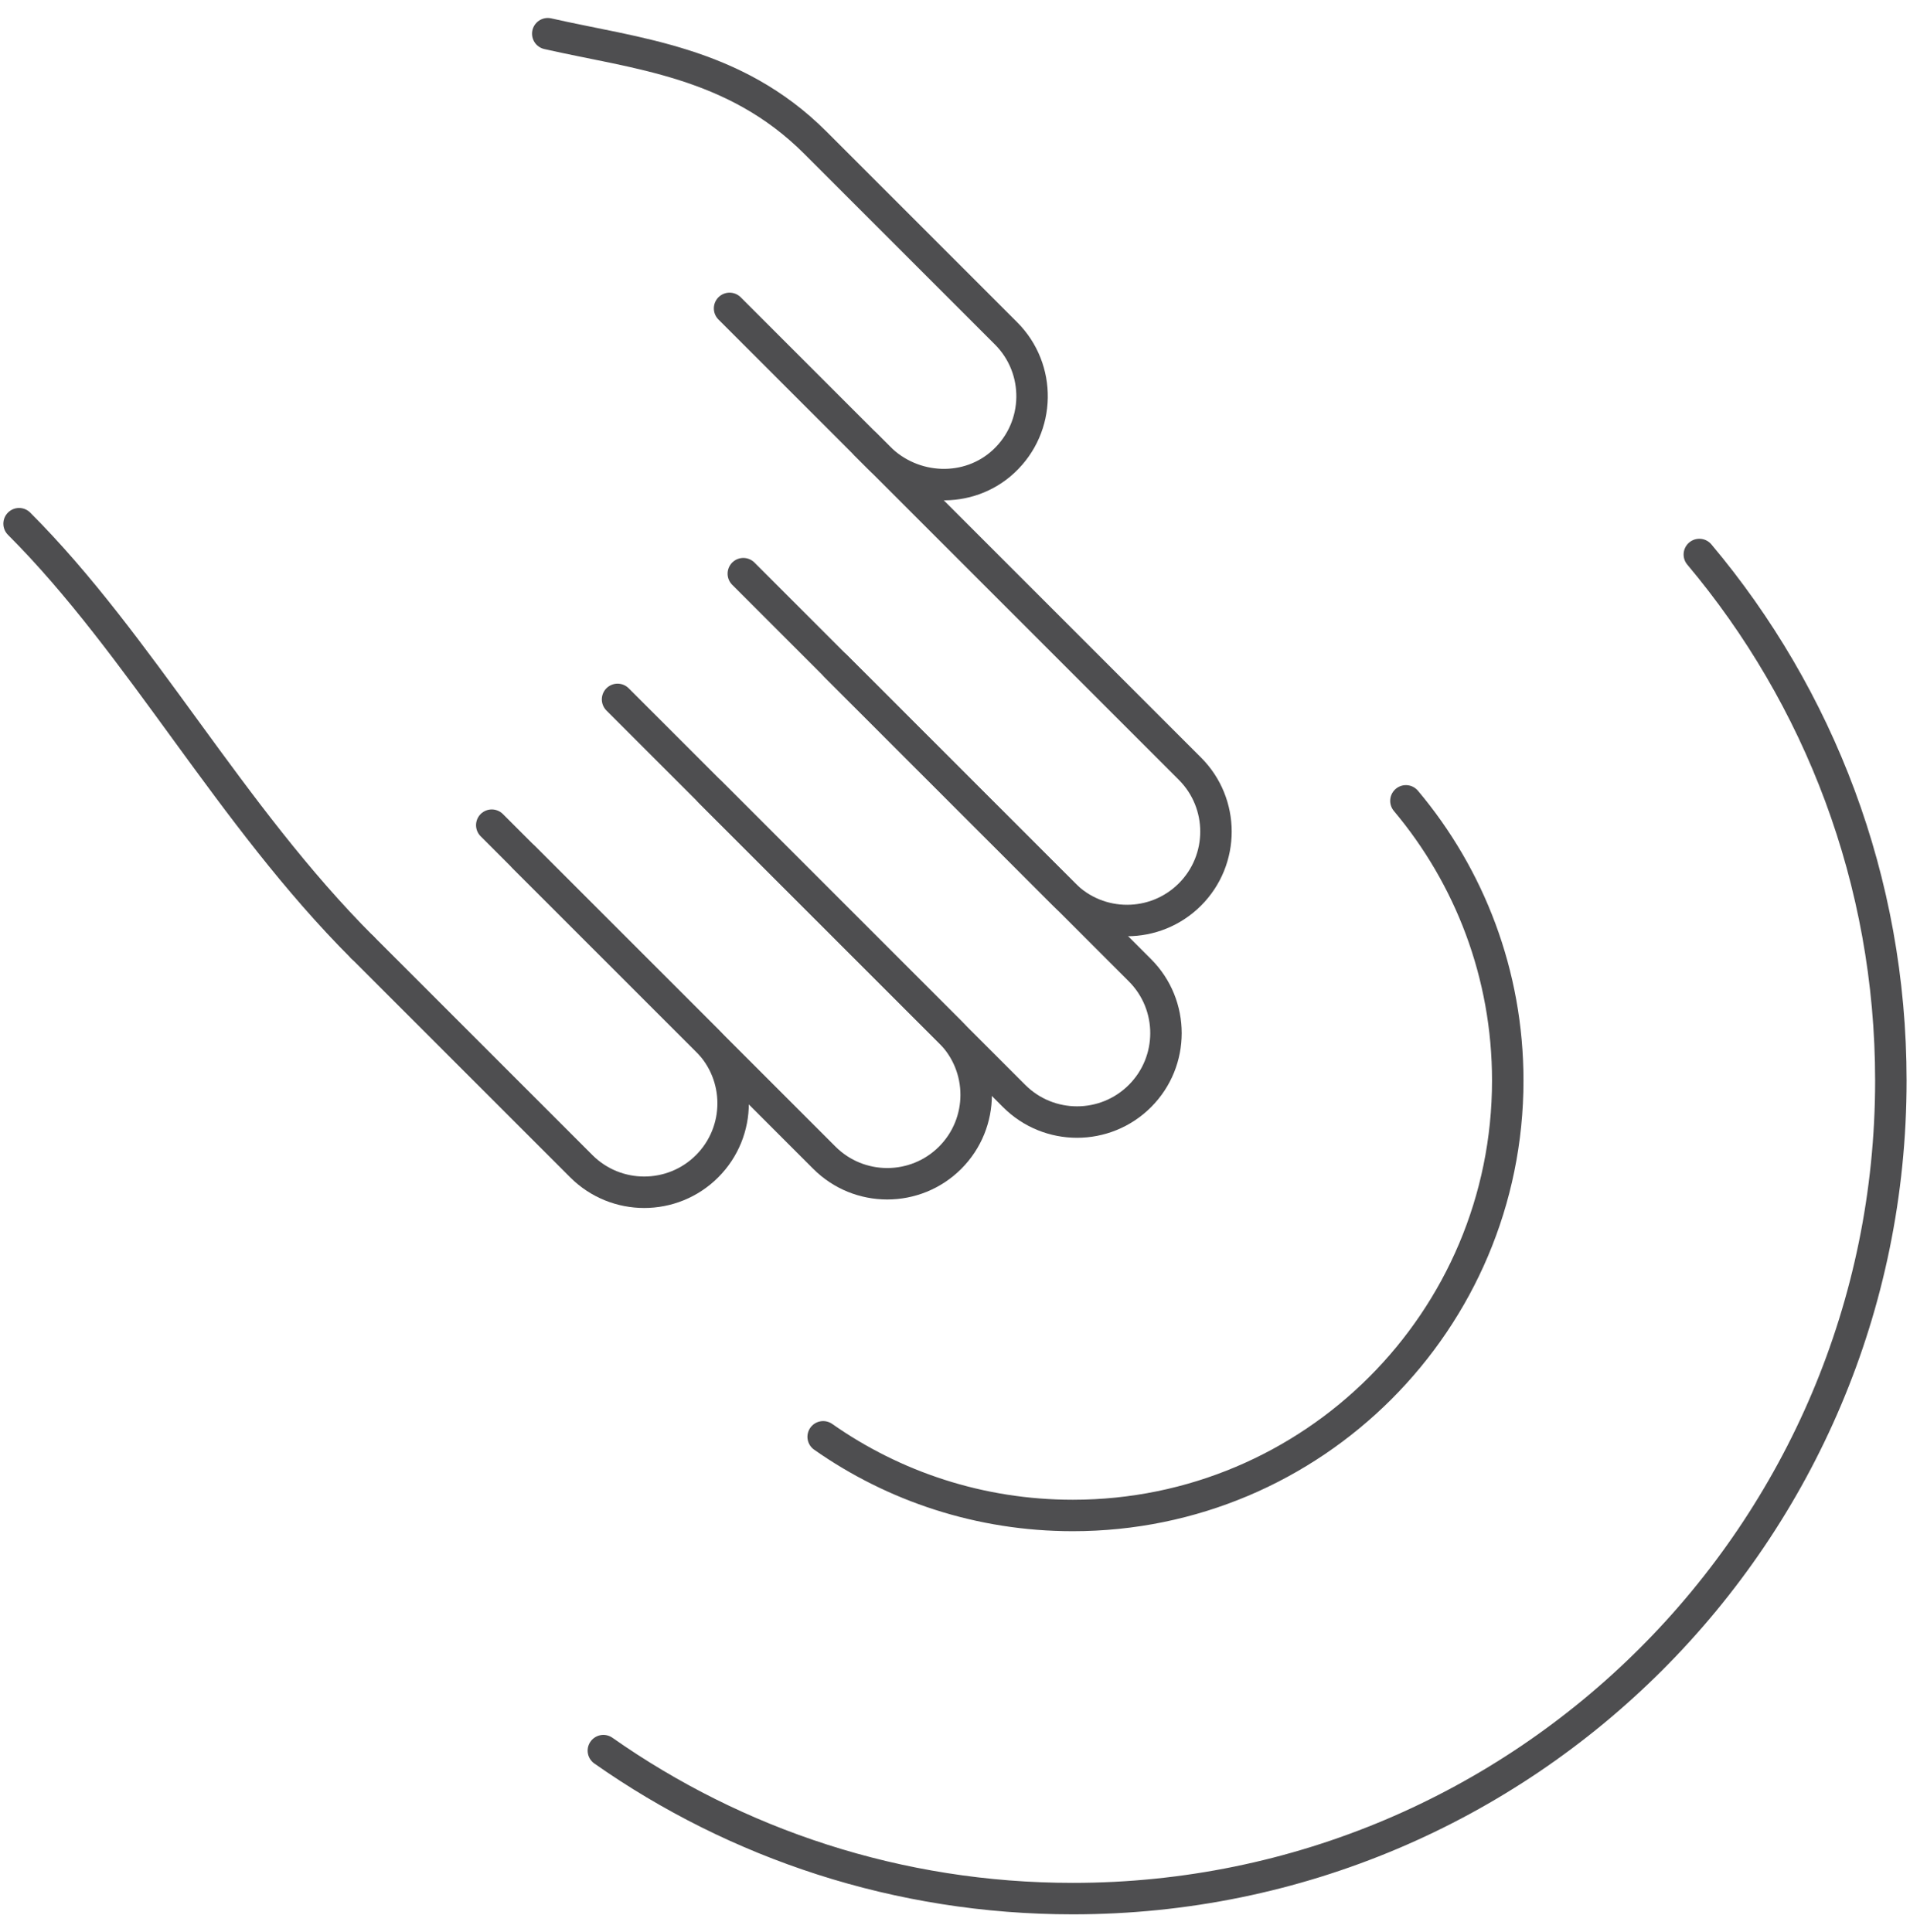 <svg width="85" height="86" viewBox="0 0 85 86" fill="none" xmlns="http://www.w3.org/2000/svg">
<path d="M38.519 19.776L52.955 34.212C54.5 35.757 54.5 38.265 52.955 39.81C51.41 41.355 48.902 41.355 47.358 39.81L33.08 25.532" stroke="#4E4E50" stroke-width="1.4" stroke-linecap="round" stroke-linejoin="round"/>
<path d="M37.196 29.648L50.73 43.182C52.275 44.727 52.275 47.235 50.73 48.78C49.185 50.325 46.677 50.325 45.133 48.78L31.598 35.246" stroke="#4E4E50" stroke-width="1.4" stroke-linecap="round" stroke-linejoin="round"/>
<path d="M27.483 31.127L42.284 45.928C43.828 47.473 43.828 49.981 42.284 51.526C40.739 53.071 38.231 53.071 36.686 51.526L23.311 38.151" stroke="#4E4E50" stroke-width="1.4" stroke-linecap="round" stroke-linejoin="round"/>
<path d="M21.885 36.725L31.468 46.307C33.012 47.852 33.012 50.359 31.468 51.904C29.923 53.449 27.415 53.449 25.87 51.904L16.129 42.163" stroke="#4E4E50" stroke-width="1.4" stroke-linecap="round" stroke-linejoin="round"/>
<path d="M0.849 23.308C6.259 28.718 10.221 36.258 16.129 42.166" stroke="#4E4E50" stroke-width="1.4" stroke-linecap="round" stroke-linejoin="round"/>
<path d="M32.468 13.725L39.108 20.365C40.624 21.882 43.097 21.994 44.667 20.533C46.315 18.998 46.35 16.415 44.77 14.835L36.28 6.345C32.666 2.732 28.294 2.393 24.377 1.5" stroke="#4E4E50" stroke-width="1.4" stroke-linecap="round" stroke-linejoin="round"/>
<path d="M62.567 35.643C65.395 39.008 67.099 43.351 67.099 48.09C67.099 58.782 58.431 67.448 47.741 67.448C43.609 67.448 39.778 66.154 36.633 63.947" stroke="#4E4E50" stroke-width="1.4" stroke-linecap="round" stroke-linejoin="round"/>
<path d="M75.625 24.679C80.944 31.008 84.148 39.176 84.148 48.093C84.148 68.201 67.847 84.5 47.741 84.5C39.968 84.5 32.765 82.065 26.852 77.914" stroke="#4E4E50" stroke-width="1.4" stroke-linecap="round" stroke-linejoin="round"/>
</svg>
